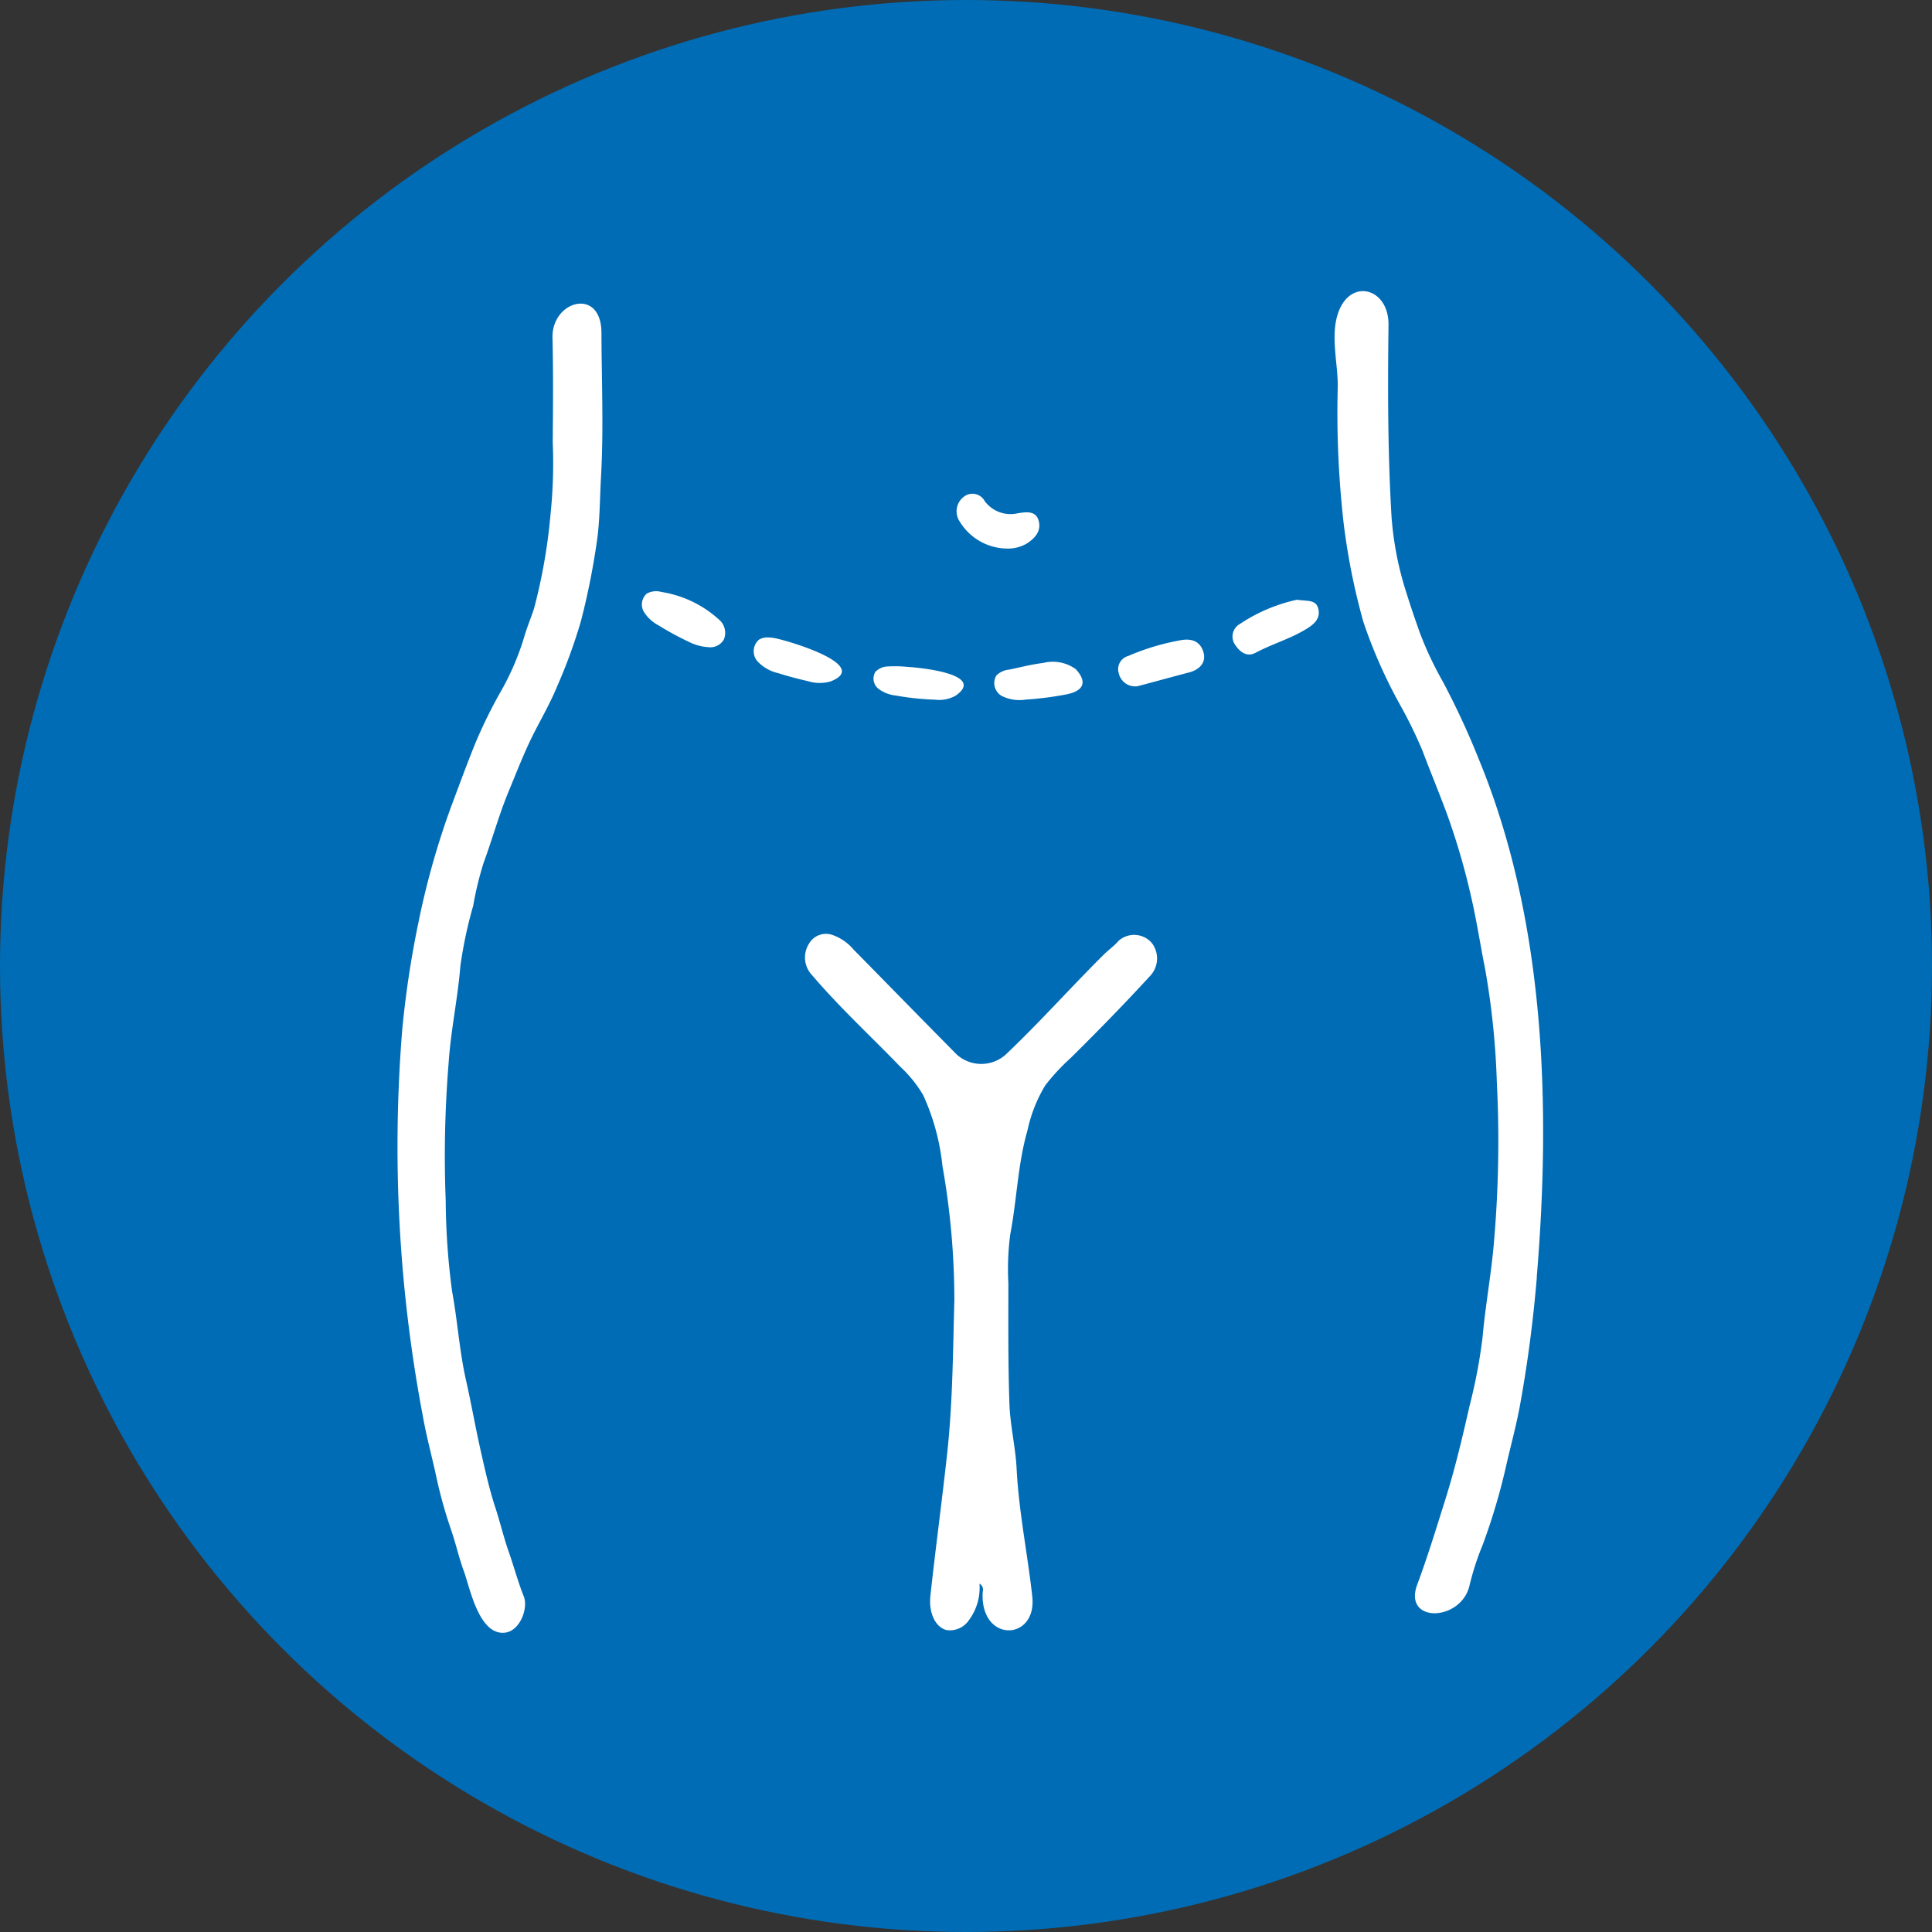 <?xml version="1.0" encoding="utf-8"?>
<svg height="146" viewBox="0 0 146 146" width="146" xmlns="http://www.w3.org/2000/svg" xmlns:xlink="http://www.w3.org/1999/xlink"><rect x="0" y="0" width="146" height="146" fill="#333333" stroke="none"/><clipPath id="a"><path d="m0 0h86.622v101.39h-86.622z"/></clipPath><circle cx="73" cy="73" fill="#006cb5" r="73"/><g clip-path="url(#a)" fill="#fff" transform="translate(30 22)"><path d="m520.15 74.508c-.265 3.187-.677 6.387-1.262 9.62-.268 1.48-.658 2.926-1 4.379a46.922 46.922 0 0 1 -1.839 6.257 20.46 20.46 0 0 0 -.978 3.011c-.6 2.779-5.059 2.928-3.96-.029.788-2.118 1.446-4.278 2.124-6.434.733-2.332 1.295-4.708 1.83-7.076a39.7 39.7 0 0 0 .984-5.2c.217-2.434.671-4.836.869-7.281a88.468 88.468 0 0 0 .206-12.024 59.565 59.565 0 0 0 -.886-8.525c-.363-1.805-.641-3.664-1.059-5.455a52.24 52.24 0 0 0 -1.858-6.339c-.582-1.566-1.223-3.11-1.811-4.673a34.44 34.44 0 0 0 -1.7-3.481 37.752 37.752 0 0 1 -2.775-6.278 50.3 50.3 0 0 1 -1.484-7.426 73.951 73.951 0 0 1 -.445-10.4c0-1.764-.572-3.835.042-5.546.943-2.629 3.827-1.834 3.792.952-.06 4.846-.058 9.7.231 14.531a24.467 24.467 0 0 0 1.119 5.7c.312 1.012.658 2.01 1.009 3.005a26.2 26.2 0 0 0 1.756 3.729 60.964 60.964 0 0 1 2.766 5.99c4.967 12.14 5.395 26.059 4.321 38.994" transform="translate(-434.011)"/><path d="m.4 61.564a74.254 74.254 0 0 1 1.2-7.962 60.419 60.419 0 0 1 2.532-8.967c.6-1.592 1.182-3.2 1.826-4.769a37.227 37.227 0 0 1 1.779-3.634 19.917 19.917 0 0 0 1.833-4.164c.212-.765.522-1.5.774-2.249a42.151 42.151 0 0 0 1.256-7.133 37.971 37.971 0 0 0 .17-5.485c.02-2.63.045-5.261-.019-7.89-.068-2.81 3.691-3.86 3.7-.372.011 3.636.173 7.28-.034 10.9-.094 1.637-.078 3.3-.32 4.928a55.138 55.138 0 0 1 -1.197 5.961 40.264 40.264 0 0 1 -1.773 4.872c-.483 1.189-1.127 2.32-1.717 3.468-.767 1.488-1.358 3.049-2 4.593-.717 1.745-1.21 3.559-1.862 5.322a25.288 25.288 0 0 0 -.789 3.253 32.6 32.6 0 0 0 -.971 4.574c-.195 2.437-.718 4.83-.884 7.284a86.64 86.64 0 0 0 -.222 10.431 53.784 53.784 0 0 0 .485 6.866c.411 2.227.55 4.488 1.051 6.71.4 1.769.715 3.58 1.116 5.354.322 1.425.641 2.864 1.1 4.266.365 1.111.63 2.257 1.021 3.366s.685 2.241 1.121 3.324c.37.918-.29 2.606-1.383 2.752-2 .268-2.681-3.4-3.139-4.642-.386-1.051-.621-2.144-.988-3.191a34.549 34.549 0 0 1 -1.123-4.075c-.319-1.463-.715-2.91-.978-4.394a109.291 109.291 0 0 1 -1.565-29.297" transform="translate(0 -5.788)"/><path d="m230.33 398.726c-.789-.219-1.332-1.256-1.188-2.585.388-3.574.872-7.137 1.263-10.711.425-3.885.44-7.755.548-11.639a58.476 58.476 0 0 0 -.9-10.126 17.122 17.122 0 0 0 -1.457-5.357 9.493 9.493 0 0 0 -1.709-2.125c-2.231-2.313-4.6-4.489-6.691-6.942a1.942 1.942 0 0 1 -.229-2.375 1.477 1.477 0 0 1 1.771-.662 3.661 3.661 0 0 1 1.587 1.093c2.608 2.65 5.2 5.311 7.818 7.954a2.77 2.77 0 0 0 3.666.015c2.575-2.435 4.927-5.088 7.441-7.583.356-.353.78-.643 1.1-1.022a1.763 1.763 0 0 1 2.532.161 1.922 1.922 0 0 1 -.1 2.439c-1.954 2.131-3.977 4.2-6.03 6.232a15.736 15.736 0 0 0 -1.922 2.07 10.878 10.878 0 0 0 -1.35 3.405c-.742 2.567-.8 5.236-1.3 7.838a19.869 19.869 0 0 0 -.147 3.711c0 3.043-.026 6.089.081 9.13.058 1.638.461 3.262.544 4.9.165 3.247.828 6.427 1.182 9.648.375 3.409-3.989 3.535-3.745-.367a.513.513 0 0 0 -.244-.6 4.09 4.09 0 0 1 -.8 2.758 1.72 1.72 0 0 1 -1.722.741" transform="translate(-188.832 -297.551)"/><path d="m305.055 113.2a4.238 4.238 0 0 1 -3.508-2.042 1.38 1.38 0 0 1 .34-1.894 1.05 1.05 0 0 1 1.545.344 2.424 2.424 0 0 0 2.5.927c.568-.085 1.364-.241 1.582.561.211.775-.263 1.326-.922 1.74a2.829 2.829 0 0 1 -1.534.364" transform="translate(-259.023 -93.747)"/><path d="m136.916 165.841a3.665 3.665 0 0 1 -1.382-.358 22.8 22.8 0 0 1 -2.364-1.279 2.932 2.932 0 0 1 -1.119-1.025 1.1 1.1 0 0 1 .22-1.387 1.481 1.481 0 0 1 1.114-.119 8.4 8.4 0 0 1 4.471 2.208 1.322 1.322 0 0 1 .239 1.379 1.18 1.18 0 0 1 -1.18.582" transform="translate(-113.391 -138.937)"/><path d="m454.677 166.175c.751.121 1.441-.04 1.613.689.165.7-.272 1.124-.851 1.486-1.224.765-2.618 1.154-3.883 1.827-.665.354-1.18-.036-1.562-.609a1.085 1.085 0 0 1 .362-1.559 12.612 12.612 0 0 1 4.321-1.836" transform="translate(-386.664 -142.852)"/><path d="m193.229 186.465c.128.005.256.02.381.038.732.1 7.489 2.034 4.3 3.282a2.98 2.98 0 0 1 -1.725-.021q-1.13-.253-2.235-.6a3.105 3.105 0 0 1 -1.575-.9 1.16 1.16 0 0 1 .119-1.634 1.229 1.229 0 0 1 .735-.161" transform="translate(-165.137 -160.292)"/><path d="m389.744 191.156a1.266 1.266 0 0 1 -1.427-.949 1.039 1.039 0 0 1 .71-1.334 17.835 17.835 0 0 1 3.859-1.171c.748-.159 1.518-.067 1.81.84.3.94-.464 1.418-1.058 1.573-1.3.338-2.6.7-3.895 1.041" transform="translate(-333.766 -161.302)"/><path d="m325.162 199.891a2.955 2.955 0 0 1 2.482.466c.9.982.584 1.656-.74 1.91a24.858 24.858 0 0 1 -3.074.391 2.983 2.983 0 0 1 -1.771-.273 1.117 1.117 0 0 1 -.416-1.554 1.594 1.594 0 0 1 .975-.444c.612-.118 1.59-.38 2.544-.5" transform="translate(-276.346 -171.787)"/><path d="m259.185 201.991c2.2.176 5.515.781 3.544 2.166a2.548 2.548 0 0 1 -1.567.309 20.573 20.573 0 0 1 -2.961-.314 2.63 2.63 0 0 1 -1.318-.514.986.986 0 0 1 -.224-1.281 1.363 1.363 0 0 1 .884-.4 10.129 10.129 0 0 1 1.642.039" transform="translate(-220.505 -173.591)"/></g></svg>